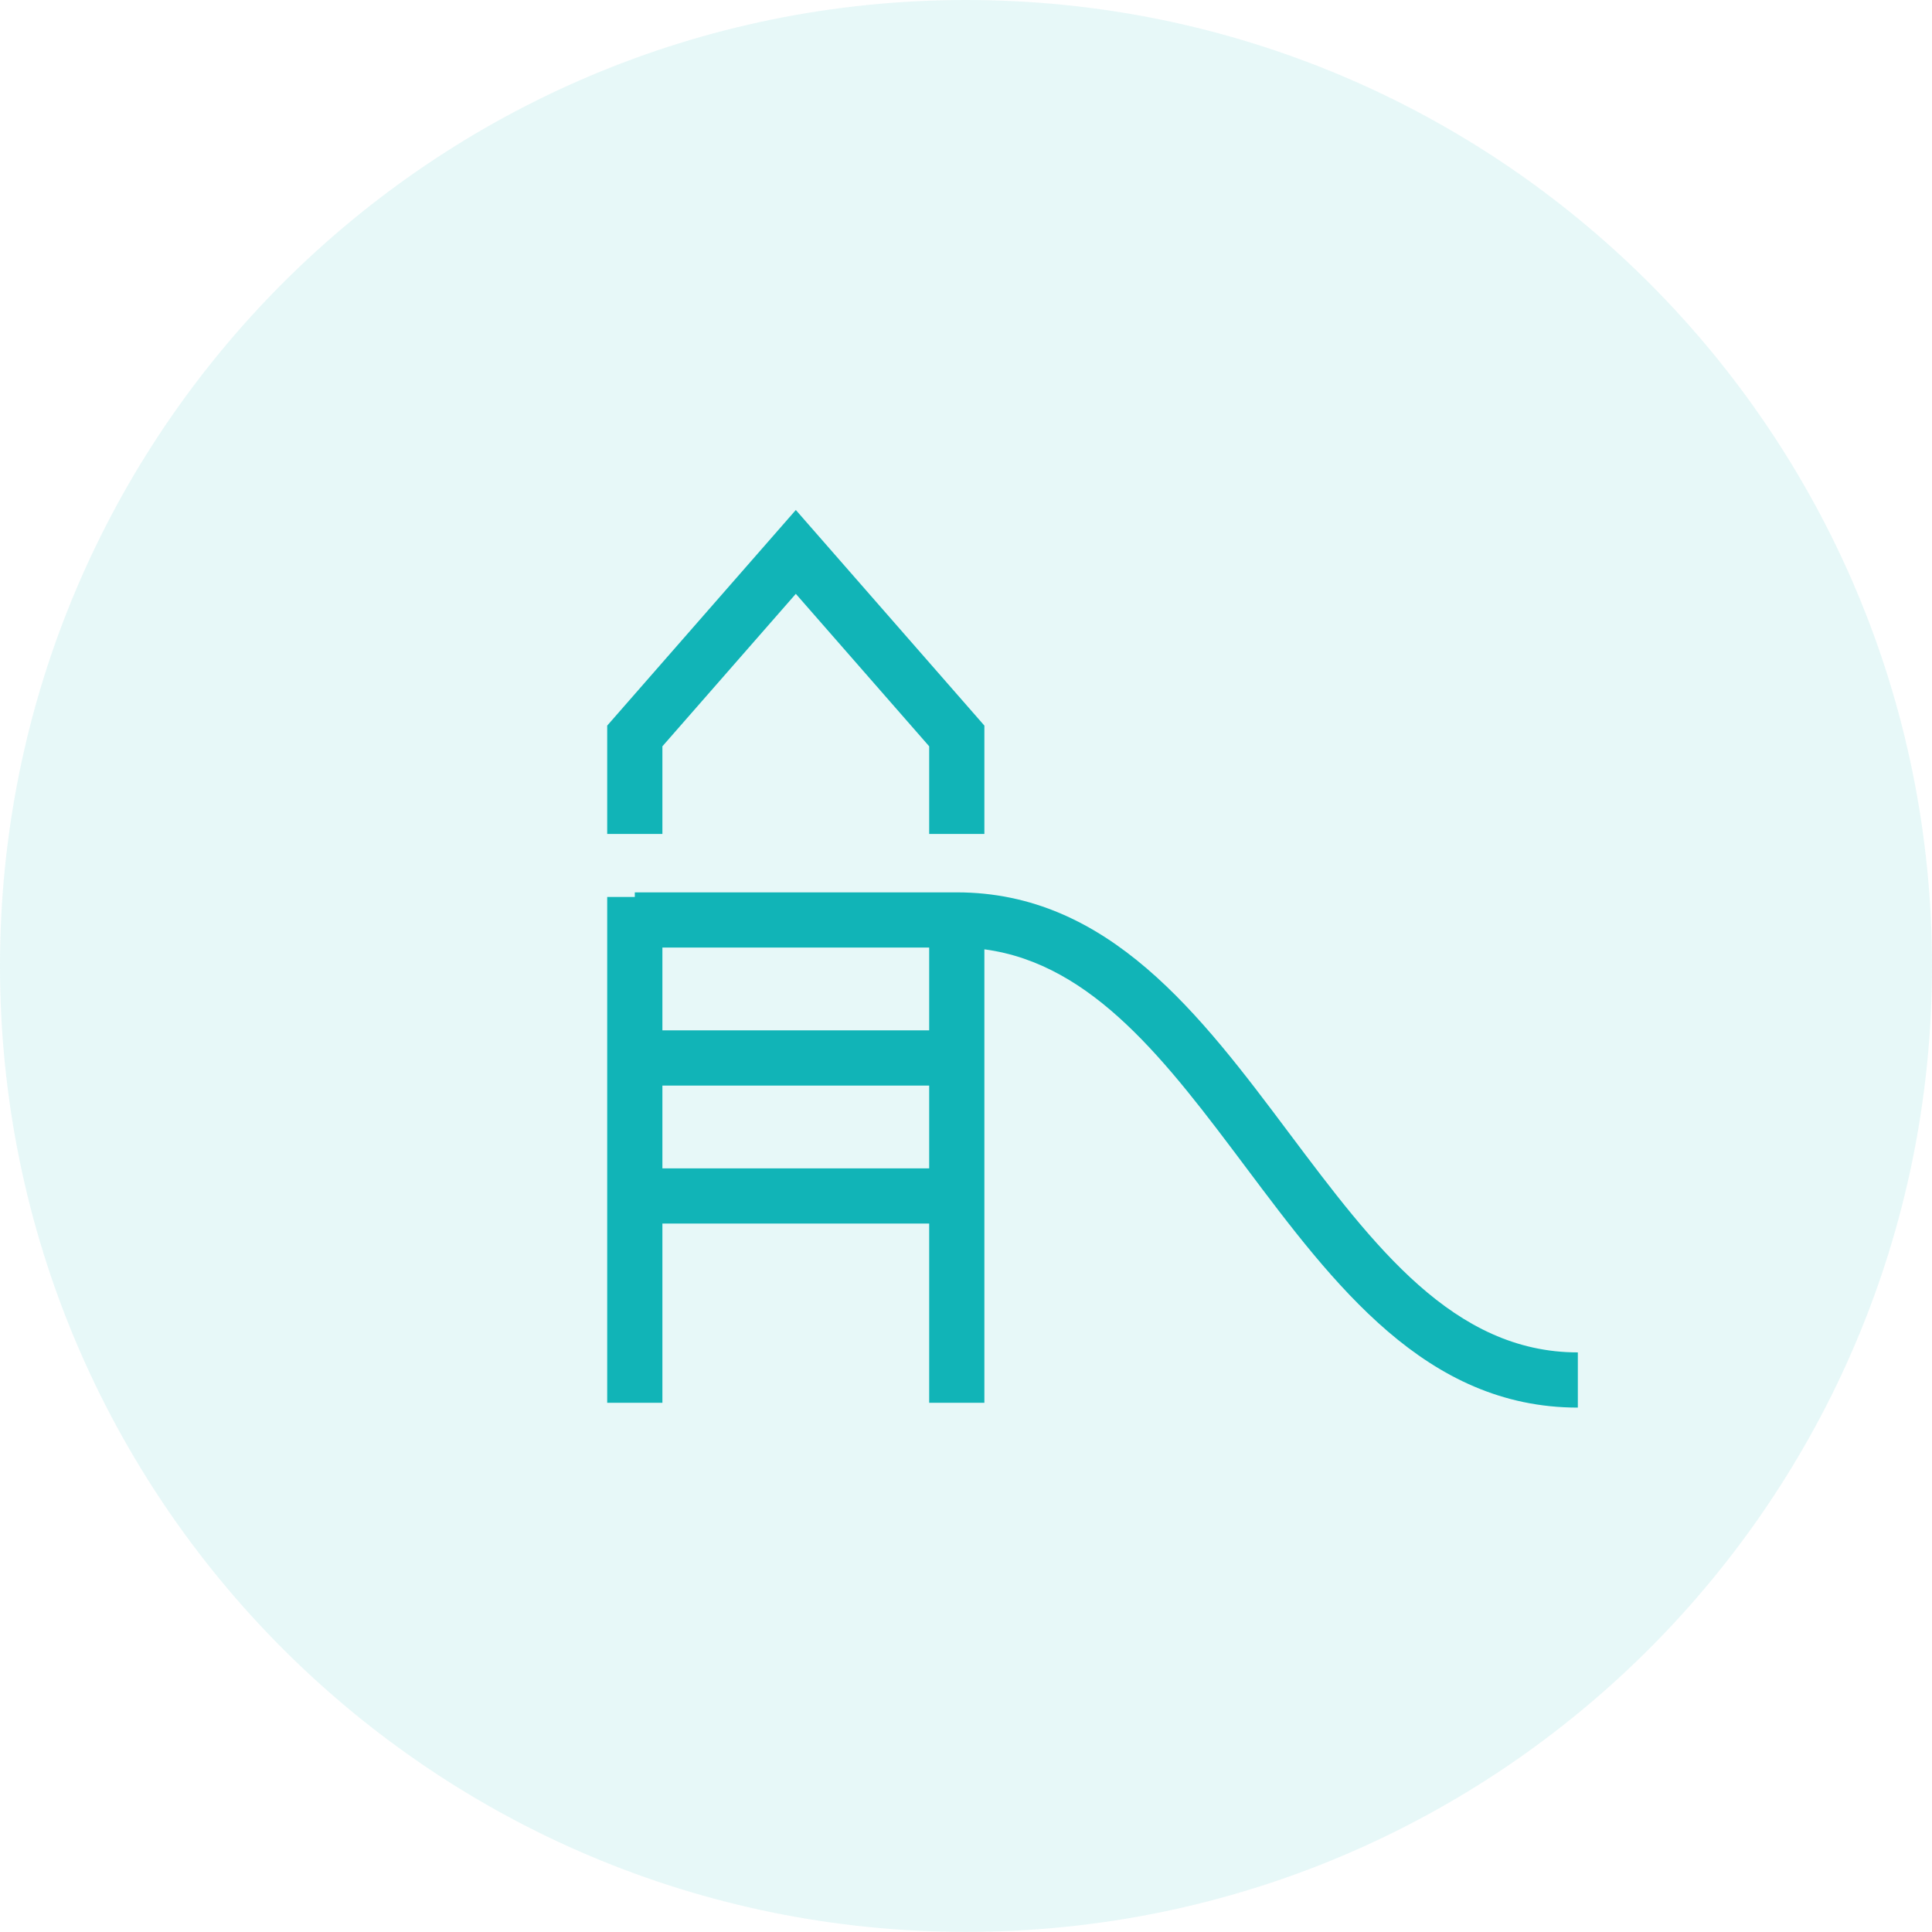 <svg width="35" height="35" viewBox="0 0 35 35" fill="none" xmlns="http://www.w3.org/2000/svg">
<g clip-path="url(#clip0_1044_23453)">
<path d="M35 17.499C35 27.163 27.165 34.998 17.501 34.998C7.837 34.998 0 27.163 0 17.499C0 7.835 7.835 0 17.501 0C27.167 0 35 7.835 35 17.499Z" fill="#11B4B7" fill-opacity="0.1"/>
<path d="M28.584 25.5C25.833 25.5 24.169 23.28 22.559 21.132C21.145 19.248 19.804 17.46 17.833 17.198V25.413H16.833V22.166H12V25.413H11V16.249H11.5V16.166H17.333C20.084 16.166 21.748 18.385 23.358 20.533C24.889 22.573 26.334 24.5 28.584 24.5V25.5ZM12 21.166H16.833V19.666H12V21.166ZM12 18.666H16.833V17.166H12V18.666ZM17.833 15.108H16.833V13.52L14.417 10.758L12 13.52V15.108H11V13.145L14.417 9.239L17.833 13.145V15.108Z" fill="#11B4B7"/>
</g>
<defs>
<clipPath id="clip0_1044_23453">
<rect width="35" height="35" fill="white"/>
</clipPath>
</defs>
</svg>
